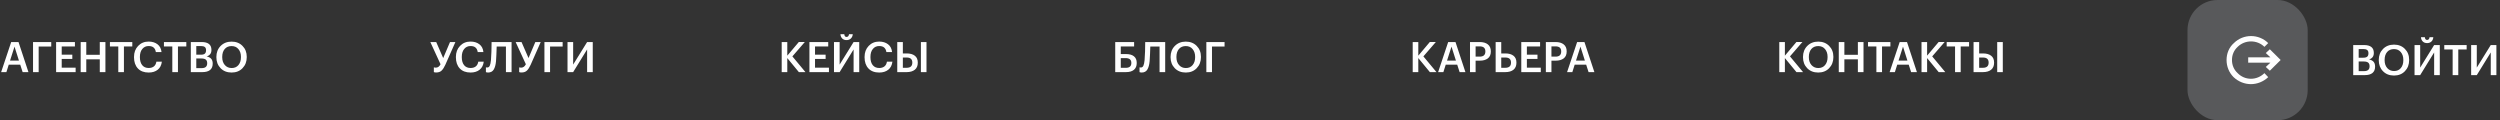 <?xml version="1.0" encoding="UTF-8"?> <svg xmlns="http://www.w3.org/2000/svg" width="832" height="40" viewBox="0 0 832 40" fill="none"><rect x="0" y="0" width="832" height="40" fill="#333333" stroke="none"/> <path d="M3.724 13.99H6.16L9.464 24H7.532L6.734 21.522H2.912L2.128 24H0.378L3.724 13.99ZM3.346 20.164H6.3L4.83 15.516L3.346 20.164ZM10.992 13.99H17.054V15.488H12.868V24H10.992V13.99ZM18.675 13.99H24.933V15.46H20.537V18.204H24.065V19.604H20.537V22.53H25.171V24H18.675V13.99ZM26.851 13.99H28.713V18.246H33.207V13.99H35.083V24H33.207V19.744H28.713V24H26.851V13.99ZM39.367 15.46H36.581V13.99H44.029V15.46H41.243V24H39.367V15.46ZM49.485 24.14C47.936 24.14 46.732 23.683 45.873 22.768C45.024 21.853 44.599 20.617 44.599 19.058V18.946C44.599 17.453 45.056 16.23 45.971 15.278C46.886 14.317 48.048 13.836 49.457 13.836C50.652 13.836 51.636 14.135 52.411 14.732C53.195 15.329 53.643 16.197 53.755 17.336H51.865C51.762 16.655 51.515 16.151 51.123 15.824C50.74 15.488 50.19 15.32 49.471 15.32C48.594 15.32 47.889 15.647 47.357 16.3C46.825 16.944 46.559 17.821 46.559 18.932V19.044C46.559 20.173 46.816 21.055 47.329 21.69C47.842 22.315 48.561 22.628 49.485 22.628C50.194 22.628 50.773 22.451 51.221 22.096C51.669 21.732 51.944 21.205 52.047 20.514H53.867C53.727 21.699 53.265 22.6 52.481 23.216C51.706 23.832 50.708 24.14 49.485 24.14ZM57.345 15.46H54.559V13.99H62.007V15.46H59.221V24H57.345V15.46ZM63.505 13.99H67.089C69.273 13.99 70.365 14.858 70.365 16.594V16.65C70.365 17.742 69.838 18.451 68.783 18.778C69.465 18.927 69.969 19.193 70.295 19.576C70.622 19.949 70.785 20.472 70.785 21.144V21.2C70.785 22.124 70.491 22.824 69.903 23.3C69.315 23.767 68.466 24 67.355 24H63.505V13.99ZM67.131 22.67C68.345 22.67 68.951 22.138 68.951 21.074V21.018C68.951 20.486 68.797 20.094 68.489 19.842C68.181 19.59 67.687 19.464 67.005 19.464H65.325V22.67H67.131ZM66.865 18.204C67.472 18.204 67.906 18.087 68.167 17.854C68.438 17.621 68.573 17.247 68.573 16.734V16.678C68.573 16.202 68.433 15.857 68.153 15.642C67.873 15.427 67.435 15.32 66.837 15.32H65.325V18.204H66.865ZM77.107 22.642C78.05 22.642 78.796 22.315 79.347 21.662C79.907 20.999 80.187 20.122 80.187 19.03V18.918C80.187 17.863 79.907 17.005 79.347 16.342C78.796 15.67 78.04 15.334 77.079 15.334C76.109 15.334 75.343 15.661 74.783 16.314C74.233 16.967 73.957 17.84 73.957 18.932V19.044C73.957 20.127 74.251 20.999 74.839 21.662C75.427 22.315 76.183 22.642 77.107 22.642ZM77.079 24.14C75.567 24.14 74.344 23.659 73.411 22.698C72.478 21.737 72.011 20.523 72.011 19.058V18.946C72.011 17.471 72.483 16.253 73.425 15.292C74.377 14.331 75.595 13.85 77.079 13.85C78.563 13.85 79.772 14.326 80.705 15.278C81.648 16.221 82.119 17.429 82.119 18.904V19.016C82.119 20.491 81.653 21.713 80.719 22.684C79.795 23.655 78.582 24.14 77.079 24.14Z" fill="white"></path> <path d="M145.142 24.126C144.741 24.126 144.489 24.075 144.386 23.972V22.432C144.61 22.488 144.825 22.516 145.03 22.516C145.702 22.516 146.229 22.138 146.612 21.382L143.21 13.99H145.17L147.494 19.324L149.762 13.99H151.554L148.208 21.564C147.816 22.432 147.401 23.076 146.962 23.496C146.533 23.916 145.926 24.126 145.142 24.126ZM156.61 24.14C155.061 24.14 153.857 23.683 152.998 22.768C152.149 21.853 151.724 20.617 151.724 19.058V18.946C151.724 17.453 152.181 16.23 153.096 15.278C154.011 14.317 155.173 13.836 156.582 13.836C157.777 13.836 158.761 14.135 159.536 14.732C160.32 15.329 160.768 16.197 160.88 17.336H158.99C158.887 16.655 158.64 16.151 158.248 15.824C157.865 15.488 157.315 15.32 156.596 15.32C155.719 15.32 155.014 15.647 154.482 16.3C153.95 16.944 153.684 17.821 153.684 18.932V19.044C153.684 20.173 153.941 21.055 154.454 21.69C154.967 22.315 155.686 22.628 156.61 22.628C157.319 22.628 157.898 22.451 158.346 22.096C158.794 21.732 159.069 21.205 159.172 20.514H160.992C160.852 21.699 160.39 22.6 159.606 23.216C158.831 23.832 157.833 24.14 156.61 24.14ZM165.071 20.374C164.968 21.559 164.716 22.483 164.315 23.146C163.913 23.809 163.279 24.14 162.411 24.14C162.205 24.14 162.033 24.117 161.893 24.07C161.818 24.051 161.757 24.028 161.711 24V22.404L161.823 22.432C161.953 22.451 162.065 22.46 162.159 22.46C162.532 22.46 162.807 22.269 162.985 21.886C163.171 21.494 163.307 20.873 163.391 20.024C163.531 18.195 163.601 16.183 163.601 13.99H170.251V24H168.375V15.488H165.295C165.239 17.457 165.164 19.086 165.071 20.374ZM173.538 24.126C173.137 24.126 172.885 24.075 172.782 23.972V22.432C173.006 22.488 173.221 22.516 173.426 22.516C174.098 22.516 174.626 22.138 175.008 21.382L171.606 13.99H173.566L175.89 19.324L178.158 13.99H179.95L176.604 21.564C176.212 22.432 175.797 23.076 175.358 23.496C174.929 23.916 174.322 24.126 173.538 24.126ZM181.185 13.99H187.247V15.488H183.061V24H181.185V13.99ZM188.869 24V13.99H190.745V21.494L195.393 13.99H197.269V24H195.393V16.454L190.745 24H188.869Z" fill="white"></path> <path d="M260.148 13.99H262.01V18.526L265.846 13.976H267.848L263.704 18.764L268.058 24H265.86L262.01 19.324V24H260.148V13.99ZM269.377 13.99H275.635V15.46H271.239V18.204H274.767V19.604H271.239V22.53H275.873V24H269.377V13.99ZM283.166 12.814C282.793 13.169 282.312 13.346 281.724 13.346C281.136 13.346 280.66 13.169 280.296 12.814C279.932 12.45 279.732 11.974 279.694 11.386H280.982C281.038 11.993 281.286 12.296 281.724 12.296C281.967 12.296 282.158 12.212 282.298 12.044C282.438 11.876 282.522 11.657 282.55 11.386H283.796C283.759 11.974 283.549 12.45 283.166 12.814ZM277.552 24V13.99H279.428V21.494L284.076 13.99H285.952V24H284.076V16.454L279.428 24H277.552ZM292.612 24.14C291.063 24.14 289.859 23.683 289 22.768C288.151 21.853 287.726 20.617 287.726 19.058V18.946C287.726 17.453 288.183 16.23 289.098 15.278C290.013 14.317 291.175 13.836 292.584 13.836C293.779 13.836 294.763 14.135 295.538 14.732C296.322 15.329 296.77 16.197 296.882 17.336H294.992C294.889 16.655 294.642 16.151 294.25 15.824C293.867 15.488 293.317 15.32 292.598 15.32C291.721 15.32 291.016 15.647 290.484 16.3C289.952 16.944 289.686 17.821 289.686 18.932V19.044C289.686 20.173 289.943 21.055 290.456 21.69C290.969 22.315 291.688 22.628 292.612 22.628C293.321 22.628 293.9 22.451 294.348 22.096C294.796 21.732 295.071 21.205 295.174 20.514H296.994C296.854 21.699 296.392 22.6 295.608 23.216C294.833 23.832 293.835 24.14 292.612 24.14ZM298.607 13.99H300.469V17.784H301.771C302.9 17.784 303.792 18.036 304.445 18.54C305.108 19.035 305.439 19.795 305.439 20.822V20.878C305.439 21.905 305.108 22.684 304.445 23.216C303.782 23.739 302.877 24 301.729 24H298.607V13.99ZM308.337 24H306.475V13.99H308.337V24ZM301.729 22.558C302.989 22.558 303.619 21.993 303.619 20.864V20.808C303.619 19.697 302.989 19.142 301.729 19.142H300.469V22.558H301.729Z" fill="white"></path> <path d="M378.302 20.99C378.302 21.961 377.994 22.707 377.378 23.23C376.762 23.743 375.875 24 374.718 24H371.148V13.99H377.434V15.46H372.996V17.994H374.76C375.889 17.994 376.762 18.241 377.378 18.736C377.994 19.221 378.302 19.954 378.302 20.934V20.99ZM374.662 22.572C375.894 22.572 376.51 22.04 376.51 20.976V20.92C376.51 19.865 375.871 19.338 374.592 19.338H372.996V22.572H374.662ZM382.596 20.374C382.493 21.559 382.241 22.483 381.84 23.146C381.439 23.809 380.804 24.14 379.936 24.14C379.731 24.14 379.558 24.117 379.418 24.07C379.343 24.051 379.283 24.028 379.236 24V22.404L379.348 22.432C379.479 22.451 379.591 22.46 379.684 22.46C380.057 22.46 380.333 22.269 380.51 21.886C380.697 21.494 380.832 20.873 380.916 20.024C381.056 18.195 381.126 16.183 381.126 13.99H387.776V24H385.9V15.488H382.82C382.764 17.457 382.689 19.086 382.596 20.374ZM394.662 22.642C395.605 22.642 396.351 22.315 396.902 21.662C397.462 20.999 397.742 20.122 397.742 19.03V18.918C397.742 17.863 397.462 17.005 396.902 16.342C396.351 15.67 395.595 15.334 394.634 15.334C393.663 15.334 392.898 15.661 392.338 16.314C391.787 16.967 391.512 17.84 391.512 18.932V19.044C391.512 20.127 391.806 20.999 392.394 21.662C392.982 22.315 393.738 22.642 394.662 22.642ZM394.634 24.14C393.122 24.14 391.899 23.659 390.966 22.698C390.033 21.737 389.566 20.523 389.566 19.058V18.946C389.566 17.471 390.037 16.253 390.98 15.292C391.932 14.331 393.15 13.85 394.634 13.85C396.118 13.85 397.327 14.326 398.26 15.278C399.203 16.221 399.674 17.429 399.674 18.904V19.016C399.674 20.491 399.207 21.713 398.274 22.684C397.35 23.655 396.137 24.14 394.634 24.14ZM401.472 13.99H407.534V15.488H403.348V24H401.472V13.99Z" fill="white"></path> <path d="M470.148 13.99H472.01V18.526L475.846 13.976H477.848L473.704 18.764L478.058 24H475.86L472.01 19.324V24H470.148V13.99ZM481.953 13.99H484.389L487.693 24H485.761L484.963 21.522H481.141L480.357 24H478.607L481.953 13.99ZM481.575 20.164H484.529L483.059 15.516L481.575 20.164ZM489.22 13.99H492.44C493.598 13.99 494.503 14.251 495.156 14.774C495.819 15.297 496.15 16.067 496.15 17.084V17.14C496.15 18.157 495.819 18.923 495.156 19.436C494.494 19.94 493.602 20.192 492.482 20.192H491.082V24H489.22V13.99ZM492.44 18.848C493.7 18.848 494.33 18.279 494.33 17.14V17.084C494.33 15.983 493.7 15.432 492.44 15.432H491.082V18.848H492.44ZM497.752 13.99H499.614V17.784H501.014C502.134 17.784 503.02 18.036 503.674 18.54C504.336 19.044 504.668 19.805 504.668 20.822V20.878C504.668 21.905 504.336 22.684 503.674 23.216C503.02 23.739 502.12 24 500.972 24H497.752V13.99ZM500.972 22.558C502.232 22.558 502.862 21.993 502.862 20.864V20.808C502.862 19.697 502.232 19.142 500.972 19.142H499.614V22.558H500.972ZM506.283 13.99H512.541V15.46H508.145V18.204H511.673V19.604H508.145V22.53H512.779V24H506.283V13.99ZM514.459 13.99H517.679C518.836 13.99 519.741 14.251 520.395 14.774C521.057 15.297 521.389 16.067 521.389 17.084V17.14C521.389 18.157 521.057 18.923 520.395 19.436C519.732 19.94 518.841 20.192 517.721 20.192H516.321V24H514.459V13.99ZM517.679 18.848C518.939 18.848 519.569 18.279 519.569 17.14V17.084C519.569 15.983 518.939 15.432 517.679 15.432H516.321V18.848H517.679ZM524.869 13.99H527.305L530.609 24H528.677L527.879 21.522H524.057L523.273 24H521.523L524.869 13.99ZM524.491 20.164H527.445L525.975 15.516L524.491 20.164Z" fill="white"></path> <path d="M592.148 13.99H594.01V18.526L597.846 13.976H599.848L595.704 18.764L600.058 24H597.86L594.01 19.324V24H592.148V13.99ZM605.135 22.642C606.077 22.642 606.824 22.315 607.375 21.662C607.935 20.999 608.215 20.122 608.215 19.03V18.918C608.215 17.863 607.935 17.005 607.375 16.342C606.824 15.67 606.068 15.334 605.107 15.334C604.136 15.334 603.371 15.661 602.811 16.314C602.26 16.967 601.985 17.84 601.985 18.932V19.044C601.985 20.127 602.279 20.999 602.867 21.662C603.455 22.315 604.211 22.642 605.135 22.642ZM605.107 24.14C603.595 24.14 602.372 23.659 601.439 22.698C600.505 21.737 600.039 20.523 600.039 19.058V18.946C600.039 17.471 600.51 16.253 601.453 15.292C602.405 14.331 603.623 13.85 605.107 13.85C606.591 13.85 607.799 14.326 608.733 15.278C609.675 16.221 610.147 17.429 610.147 18.904V19.016C610.147 20.491 609.68 21.713 608.747 22.684C607.823 23.655 606.609 24.14 605.107 24.14ZM611.945 13.99H613.807V18.246H618.301V13.99H620.177V24H618.301V19.744H613.807V24H611.945V13.99ZM624.461 15.46H621.675V13.99H629.123V15.46H626.337V24H624.461V15.46ZM632.212 13.99H634.648L637.952 24H636.02L635.222 21.522H631.4L630.616 24H628.866L632.212 13.99ZM631.834 20.164H634.788L633.318 15.516L631.834 20.164ZM639.48 13.99H641.342V18.526L645.178 13.976H647.18L643.036 18.764L647.39 24H645.192L641.342 19.324V24H639.48V13.99ZM650.642 15.46H647.856V13.99H655.304V15.46H652.518V24H650.642V15.46ZM656.802 13.99H658.664V17.784H659.966C661.096 17.784 661.987 18.036 662.64 18.54C663.303 19.035 663.634 19.795 663.634 20.822V20.878C663.634 21.905 663.303 22.684 662.64 23.216C661.978 23.739 661.072 24 659.924 24H656.802V13.99ZM666.532 24H664.67V13.99H666.532V24ZM659.924 22.558C661.184 22.558 661.814 21.993 661.814 20.864V20.808C661.814 19.697 661.184 19.142 659.924 19.142H658.664V22.558H659.924Z" fill="white"></path> <rect x="728" width="40" height="40" rx="10" fill="#EBF3FA" fill-opacity="0.2"></rect> <path d="M783.148 14.99H786.732C788.916 14.99 790.008 15.858 790.008 17.594V17.65C790.008 18.742 789.481 19.451 788.426 19.778C789.107 19.927 789.611 20.193 789.938 20.576C790.265 20.949 790.428 21.472 790.428 22.144V22.2C790.428 23.124 790.134 23.824 789.546 24.3C788.958 24.767 788.109 25 786.998 25H783.148V14.99ZM786.774 23.67C787.987 23.67 788.594 23.138 788.594 22.074V22.018C788.594 21.486 788.44 21.094 788.132 20.842C787.824 20.59 787.329 20.464 786.648 20.464H784.968V23.67H786.774ZM786.508 19.204C787.115 19.204 787.549 19.087 787.81 18.854C788.081 18.621 788.216 18.247 788.216 17.734V17.678C788.216 17.202 788.076 16.857 787.796 16.642C787.516 16.427 787.077 16.32 786.48 16.32H784.968V19.204H786.508ZM796.75 23.642C797.692 23.642 798.439 23.315 798.99 22.662C799.55 21.999 799.83 21.122 799.83 20.03V19.918C799.83 18.863 799.55 18.005 798.99 17.342C798.439 16.67 797.683 16.334 796.722 16.334C795.751 16.334 794.986 16.661 794.426 17.314C793.875 17.967 793.6 18.84 793.6 19.932V20.044C793.6 21.127 793.894 21.999 794.482 22.662C795.07 23.315 795.826 23.642 796.75 23.642ZM796.722 25.14C795.21 25.14 793.987 24.659 793.054 23.698C792.12 22.737 791.654 21.523 791.654 20.058V19.946C791.654 18.471 792.125 17.253 793.068 16.292C794.02 15.331 795.238 14.85 796.722 14.85C798.206 14.85 799.414 15.326 800.348 16.278C801.29 17.221 801.762 18.429 801.762 19.904V20.016C801.762 21.491 801.295 22.713 800.362 23.684C799.438 24.655 798.224 25.14 796.722 25.14ZM809.174 13.814C808.801 14.169 808.32 14.346 807.732 14.346C807.144 14.346 806.668 14.169 806.304 13.814C805.94 13.45 805.739 12.974 805.702 12.386H806.99C807.046 12.993 807.293 13.296 807.732 13.296C807.975 13.296 808.166 13.212 808.306 13.044C808.446 12.876 808.53 12.657 808.558 12.386H809.804C809.767 12.974 809.557 13.45 809.174 13.814ZM803.56 25V14.99H805.436V22.494L810.084 14.99H811.96V25H810.084V17.454L805.436 25H803.56ZM816.24 16.46H813.454V14.99H820.902V16.46H818.116V25H816.24V16.46ZM822.4 25V14.99H824.276V22.494L828.924 14.99H830.8V25H828.924V17.454L824.276 25H822.4Z" fill="white"></path> <path d="M755.4 16.396L754.05 17.646L755.58 19.074H748.2V20.859H755.58L754.05 22.287L755.4 23.537L759 19.966L755.4 16.396Z" fill="white"></path> <path d="M744.69 24.34C743.43 23.18 742.8 21.663 742.8 19.966C742.8 18.271 743.43 16.753 744.69 15.593C747.12 13.183 751.17 13.183 753.6 15.593L754.86 14.343C751.71 11.219 746.58 11.219 743.43 14.343C741.81 15.771 741 17.824 741 19.966C741 22.109 741.81 24.162 743.34 25.679C744.96 27.197 747.03 28 749.1 28C751.17 28 753.24 27.197 754.86 25.679L753.6 24.34C751.08 26.84 747.12 26.84 744.69 24.34Z" fill="white"></path> </svg> 